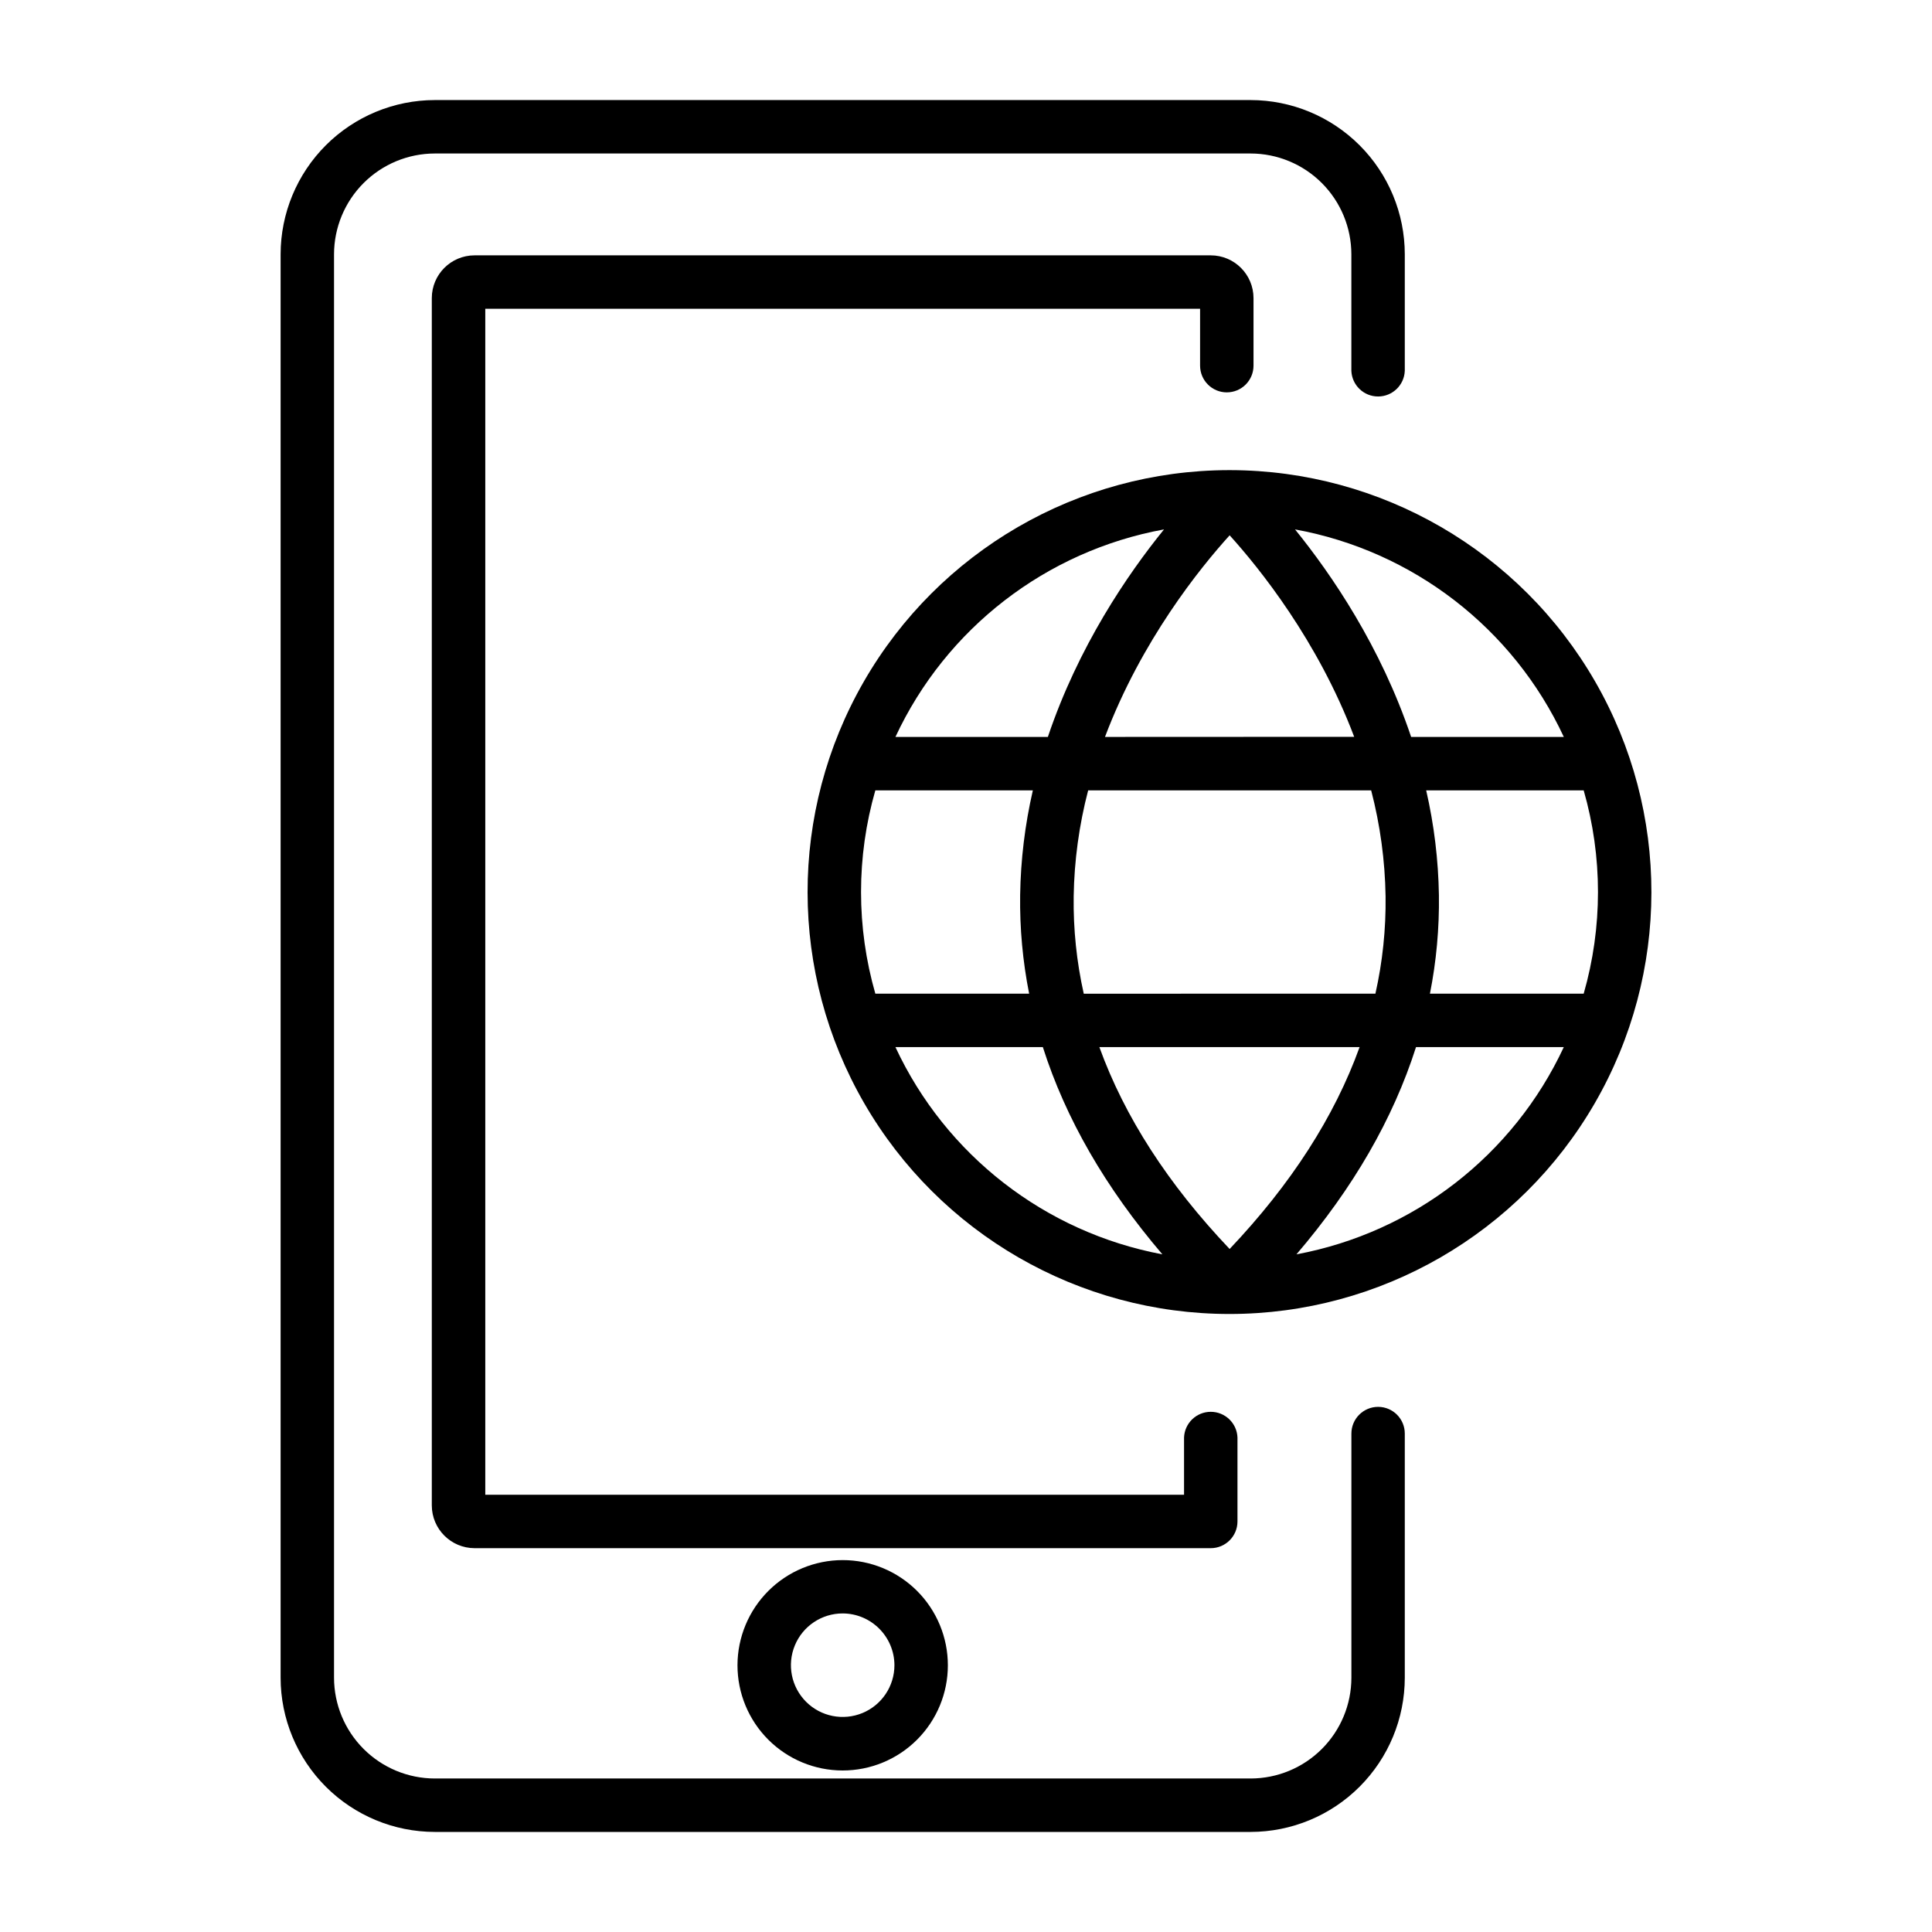 <?xml version="1.0" encoding="UTF-8"?>
<!-- Uploaded to: ICON Repo, www.svgrepo.com, Generator: ICON Repo Mixer Tools -->
<svg fill="#000000" width="800px" height="800px" version="1.1" viewBox="144 144 512 512" xmlns="http://www.w3.org/2000/svg">
 <g>
  <path d="m509.22 516.83c-3.914 0-7.086 3.172-7.086 7.086v64.699c-0.008 7.078-2.82 13.863-7.824 18.871-5.008 5.008-11.793 7.824-18.871 7.832h-216.21c-7.078-0.008-13.867-2.824-18.871-7.832-5.008-5.004-7.824-11.793-7.836-18.871v-377.23c0.012-7.082 2.828-13.867 7.836-18.875 5.004-5.004 11.793-7.824 18.871-7.832h216.2c7.078 0.008 13.863 2.828 18.871 7.832 5.004 5.008 7.816 11.793 7.824 18.875v30.867c0.145 3.805 3.269 6.82 7.082 6.82 3.809 0 6.938-3.016 7.078-6.82v-30.867c-0.008-10.836-4.316-21.223-11.977-28.883-7.66-7.66-18.047-11.973-28.879-11.984h-216.2c-10.832 0.012-21.219 4.324-28.883 11.984-7.66 7.66-11.969 18.047-11.98 28.883v377.23c0.012 10.832 4.32 21.219 11.98 28.883 7.664 7.66 18.051 11.969 28.883 11.98h216.2c10.832-0.012 21.219-4.32 28.879-11.984 7.66-7.66 11.969-18.047 11.977-28.879v-64.699c0.008-3.902-3.152-7.074-7.055-7.086z"/>
  <path d="m469.12 247.98c1.879 0 3.68-0.746 5.008-2.078 1.324-1.328 2.07-3.129 2.066-5.008v-17.887c-0.004-6.262-5.078-11.332-11.336-11.336h-195.09c-6.262 0.004-11.332 5.074-11.336 11.336v319.94c0.008 6.254 5.078 11.324 11.336 11.336h195.09c3.914 0 7.086-3.172 7.086-7.086v-22.227c-0.141-3.809-3.269-6.824-7.082-6.824-3.809 0-6.938 3.016-7.078 6.824v15.152h-185.18v-314.29h189.43v15.066c0 3.914 3.172 7.086 7.086 7.086z"/>
  <path d="m470.06 268.59h-0.461c-39.918 0.082-76.766 21.441-96.68 56.039-19.91 34.598-19.867 77.188 0.117 111.75 19.984 34.555 56.875 55.84 96.793 55.84s76.809-21.285 96.793-55.84c19.984-34.559 20.027-77.148 0.117-111.75-19.914-34.598-56.758-55.957-96.68-56.039zm-38.859 138.75 0.004-0.004c-1.895-8.461-2.789-17.117-2.668-25.789 0.148-9.484 1.438-18.918 3.836-28.094h75c2.391 9.18 3.672 18.609 3.82 28.094 0.109 8.672-0.793 17.328-2.695 25.789zm73.105 14.156c-6.668 18.473-18.148 36.309-34.441 53.5-16.328-17.191-27.836-35.027-34.52-53.5zm-132.12-41.102c-0.004-9.113 1.273-18.184 3.789-26.941h41.742c-2.098 9.113-3.227 18.426-3.367 27.777-0.121 8.762 0.68 17.512 2.383 26.105h-40.758c-2.516-8.758-3.793-17.828-3.789-26.941zm64.648-41.102c9.637-25.523 25.164-44.754 33.035-53.43 7.824 8.648 23.359 27.875 33.004 53.402zm85.117 14.16h41.742c5.051 17.605 5.051 36.277 0 53.883h-40.746c1.703-8.594 2.5-17.344 2.379-26.105-0.148-9.352-1.277-18.66-3.375-27.777zm36.406-14.16h-40.391c-8.051-23.961-21.086-43.051-30.77-54.996 31.258 5.695 57.812 26.195 71.23 54.996zm-105.88-54.996c-9.684 11.945-22.719 31.035-30.781 54.996h-40.395c13.41-28.781 39.941-49.281 71.176-54.996zm-71.176 137.2h39.066c6.043 18.965 16.602 37.27 31.676 54.918-31.055-5.832-57.395-26.277-70.742-54.918zm106.27 54.918c15.055-17.602 25.617-35.906 31.684-54.918h39.164c-13.367 28.672-39.75 49.121-70.848 54.918z"/>
  <path d="m339.44 585.29c-0.008 7.394 2.926 14.492 8.148 19.727 5.227 5.231 12.316 8.176 19.711 8.18 7.394 0.008 14.488-2.926 19.719-8.152 5.234-5.227 8.176-12.316 8.176-19.715 0.004-7.394-2.934-14.488-8.16-19.719-5.227-5.227-12.32-8.168-19.715-8.168-7.387 0.008-14.469 2.945-19.695 8.164-5.223 5.219-8.168 12.301-8.184 19.684zm41.594 0c0 5.551-3.34 10.551-8.465 12.676-5.129 2.121-11.027 0.949-14.949-2.977-3.922-3.922-5.098-9.82-2.973-14.949 2.121-5.125 7.125-8.465 12.672-8.465 7.562 0.031 13.684 6.152 13.715 13.715z"/>
 </g>
</svg>
